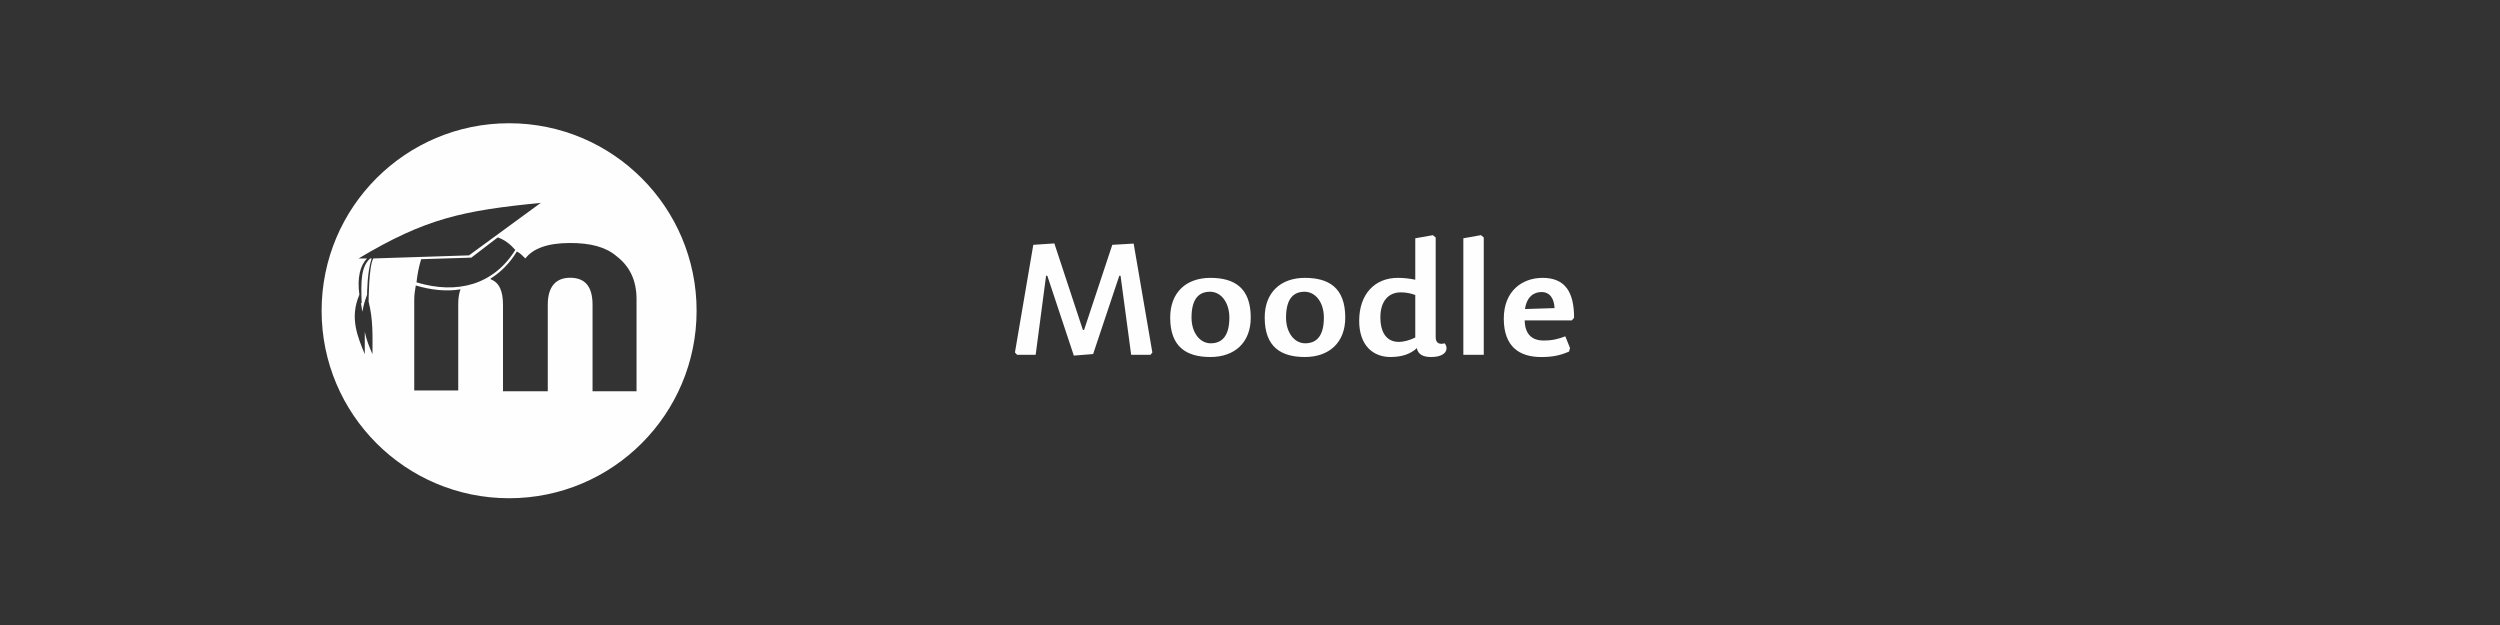 <?xml version="1.0" encoding="UTF-8"?>
<!DOCTYPE svg PUBLIC "-//W3C//DTD SVG 1.1//EN" "http://www.w3.org/Graphics/SVG/1.1/DTD/svg11.dtd">
<!-- Creator: CorelDRAW X6 -->
<svg xmlns="http://www.w3.org/2000/svg" xml:space="preserve" width="300mm" height="75mm" version="1.1" style="shape-rendering:geometricPrecision; text-rendering:geometricPrecision; image-rendering:optimizeQuality; fill-rule:evenodd; clip-rule:evenodd"
viewBox="0 0 90124 22531"
 xmlns:xlink="http://www.w3.org/1999/xlink">
 <rect x="0" y="0" width="90124" height="22531" fill="#333333" stroke="none"/>
 <defs>
  <style type="text/css">
   <![CDATA[
    .fil0 {fill:none}
    .fil1 {fill:#FEFEFE;fill-rule:nonzero}
    .fil2 {fill:#FEFEFE;fill-rule:nonzero}
   ]]>
  </style>
 </defs>
 <g id="Vrstva_x0020_1">
  <rect class="fil0" width="90124" height="22531"/>
  <path class="fil1" d="M18353 17961c3733,0 6759,-3026 6759,-6759 0,-3733 -3026,-6759 -6759,-6759 -3733,0 -6759,3026 -6759,6759 0,3733 3026,6759 6759,6759zm-1751 -7531c-56,139 -83,334 -83,529l0 3117 -1586 0 0 -3284c0,-167 28,-334 56,-501 557,167 1113,223 1614,139l0 0zm1085 -390c362,-223 696,-557 946,-974 111,56 195,139 306,251 278,-362 807,-557 1614,-557 724,0 1280,139 1670,473 473,362 724,863 724,1559l0 3312 -1586 0 0 0 0 -3117c0,-668 -278,-974 -807,-974 -529,0 -807,334 -807,974l0 3117 -1614 0 0 -3117c0,-501 -139,-807 -445,-918l0 -28zm250 -1475l28 0c223,83 417,223 612,445 -779,1252 -2087,1614 -3562,1169 28,-278 83,-557 167,-835l1809 -56 946 -724zm-4982 2060c-83,-612 28,-1058 278,-1308l-306 0c2421,-1447 3757,-1726 6568,-2004l-2588 1893 -3451 111c-167,306 -167,1559 -167,1559 167,668 139,1225 139,1893 -111,-251 -223,-529 -278,-807 0,278 0,529 0,807 -250,-612 -557,-1308 -195,-2143l0 0zm83 306c-28,-807 -28,-1308 306,-1614l56 0c-167,473 -167,1308 -167,1308 -84,223 -139,417 -167,612 -28,-111 -28,-195 -56,-306l28 0z"/>
  <polygon class="fil2" points="38711,12819 39407,12763 40351,9938 40396,9943 40778,12791 41474,12791 41542,12707 40868,8781 40098,8826 39081,11893 39037,11893 38009,8775 37250,8826 36588,12707 36666,12791 37335,12791 37711,9938 37756,9943 "/>
  <path id="1" class="fil2" d="M43634 12870c876,0 1455,-522 1455,-1421 0,-1073 -590,-1432 -1455,-1432 -871,0 -1449,522 -1449,1432 0,1062 590,1421 1449,1421zm11 -494c-393,0 -691,-388 -691,-927 0,-697 281,-932 668,-932 393,0 696,382 696,932 0,691 -286,927 -674,927z"/>
  <path id="2" class="fil2" d="M47041 12870c876,0 1455,-522 1455,-1421 0,-1073 -590,-1432 -1455,-1432 -871,0 -1449,522 -1449,1432 0,1062 590,1421 1449,1421zm11 -494c-393,0 -691,-388 -691,-927 0,-697 281,-932 668,-932 393,0 696,382 696,932 0,691 -286,927 -674,927z"/>
  <path id="3" class="fil2" d="M50425 12325c-438,0 -663,-337 -663,-887 0,-562 275,-899 741,-899 202,0 382,45 517,96l0 1533c-197,96 -410,157 -595,157zm1657 51c-185,51 -326,0 -326,-219l0 -3595 -101 -84 -635 112 0 1494c-191,-39 -393,-67 -629,-67 -831,0 -1393,584 -1393,1550 0,893 506,1303 1129,1303 416,0 730,-112 949,-320 45,230 230,320 511,320 556,0 646,-298 494,-494z"/>
  <polygon id="4" class="fil2" points="53388,8477 52753,8590 52753,12791 53489,12791 53489,8562 "/>
  <path id="5" class="fil2" d="M54964 11550l1702 0 79 -95c0,-932 -326,-1438 -1135,-1438 -730,0 -1399,466 -1399,1472 0,1022 579,1382 1348,1382 393,0 668,-51 1005,-197l34 -129 -169 -421c-247,96 -461,152 -781,152 -466,0 -674,-275 -685,-725zm11 -410c67,-455 331,-612 595,-612 309,0 455,242 472,579l-1067 34z"/>
 </g>
</svg>
